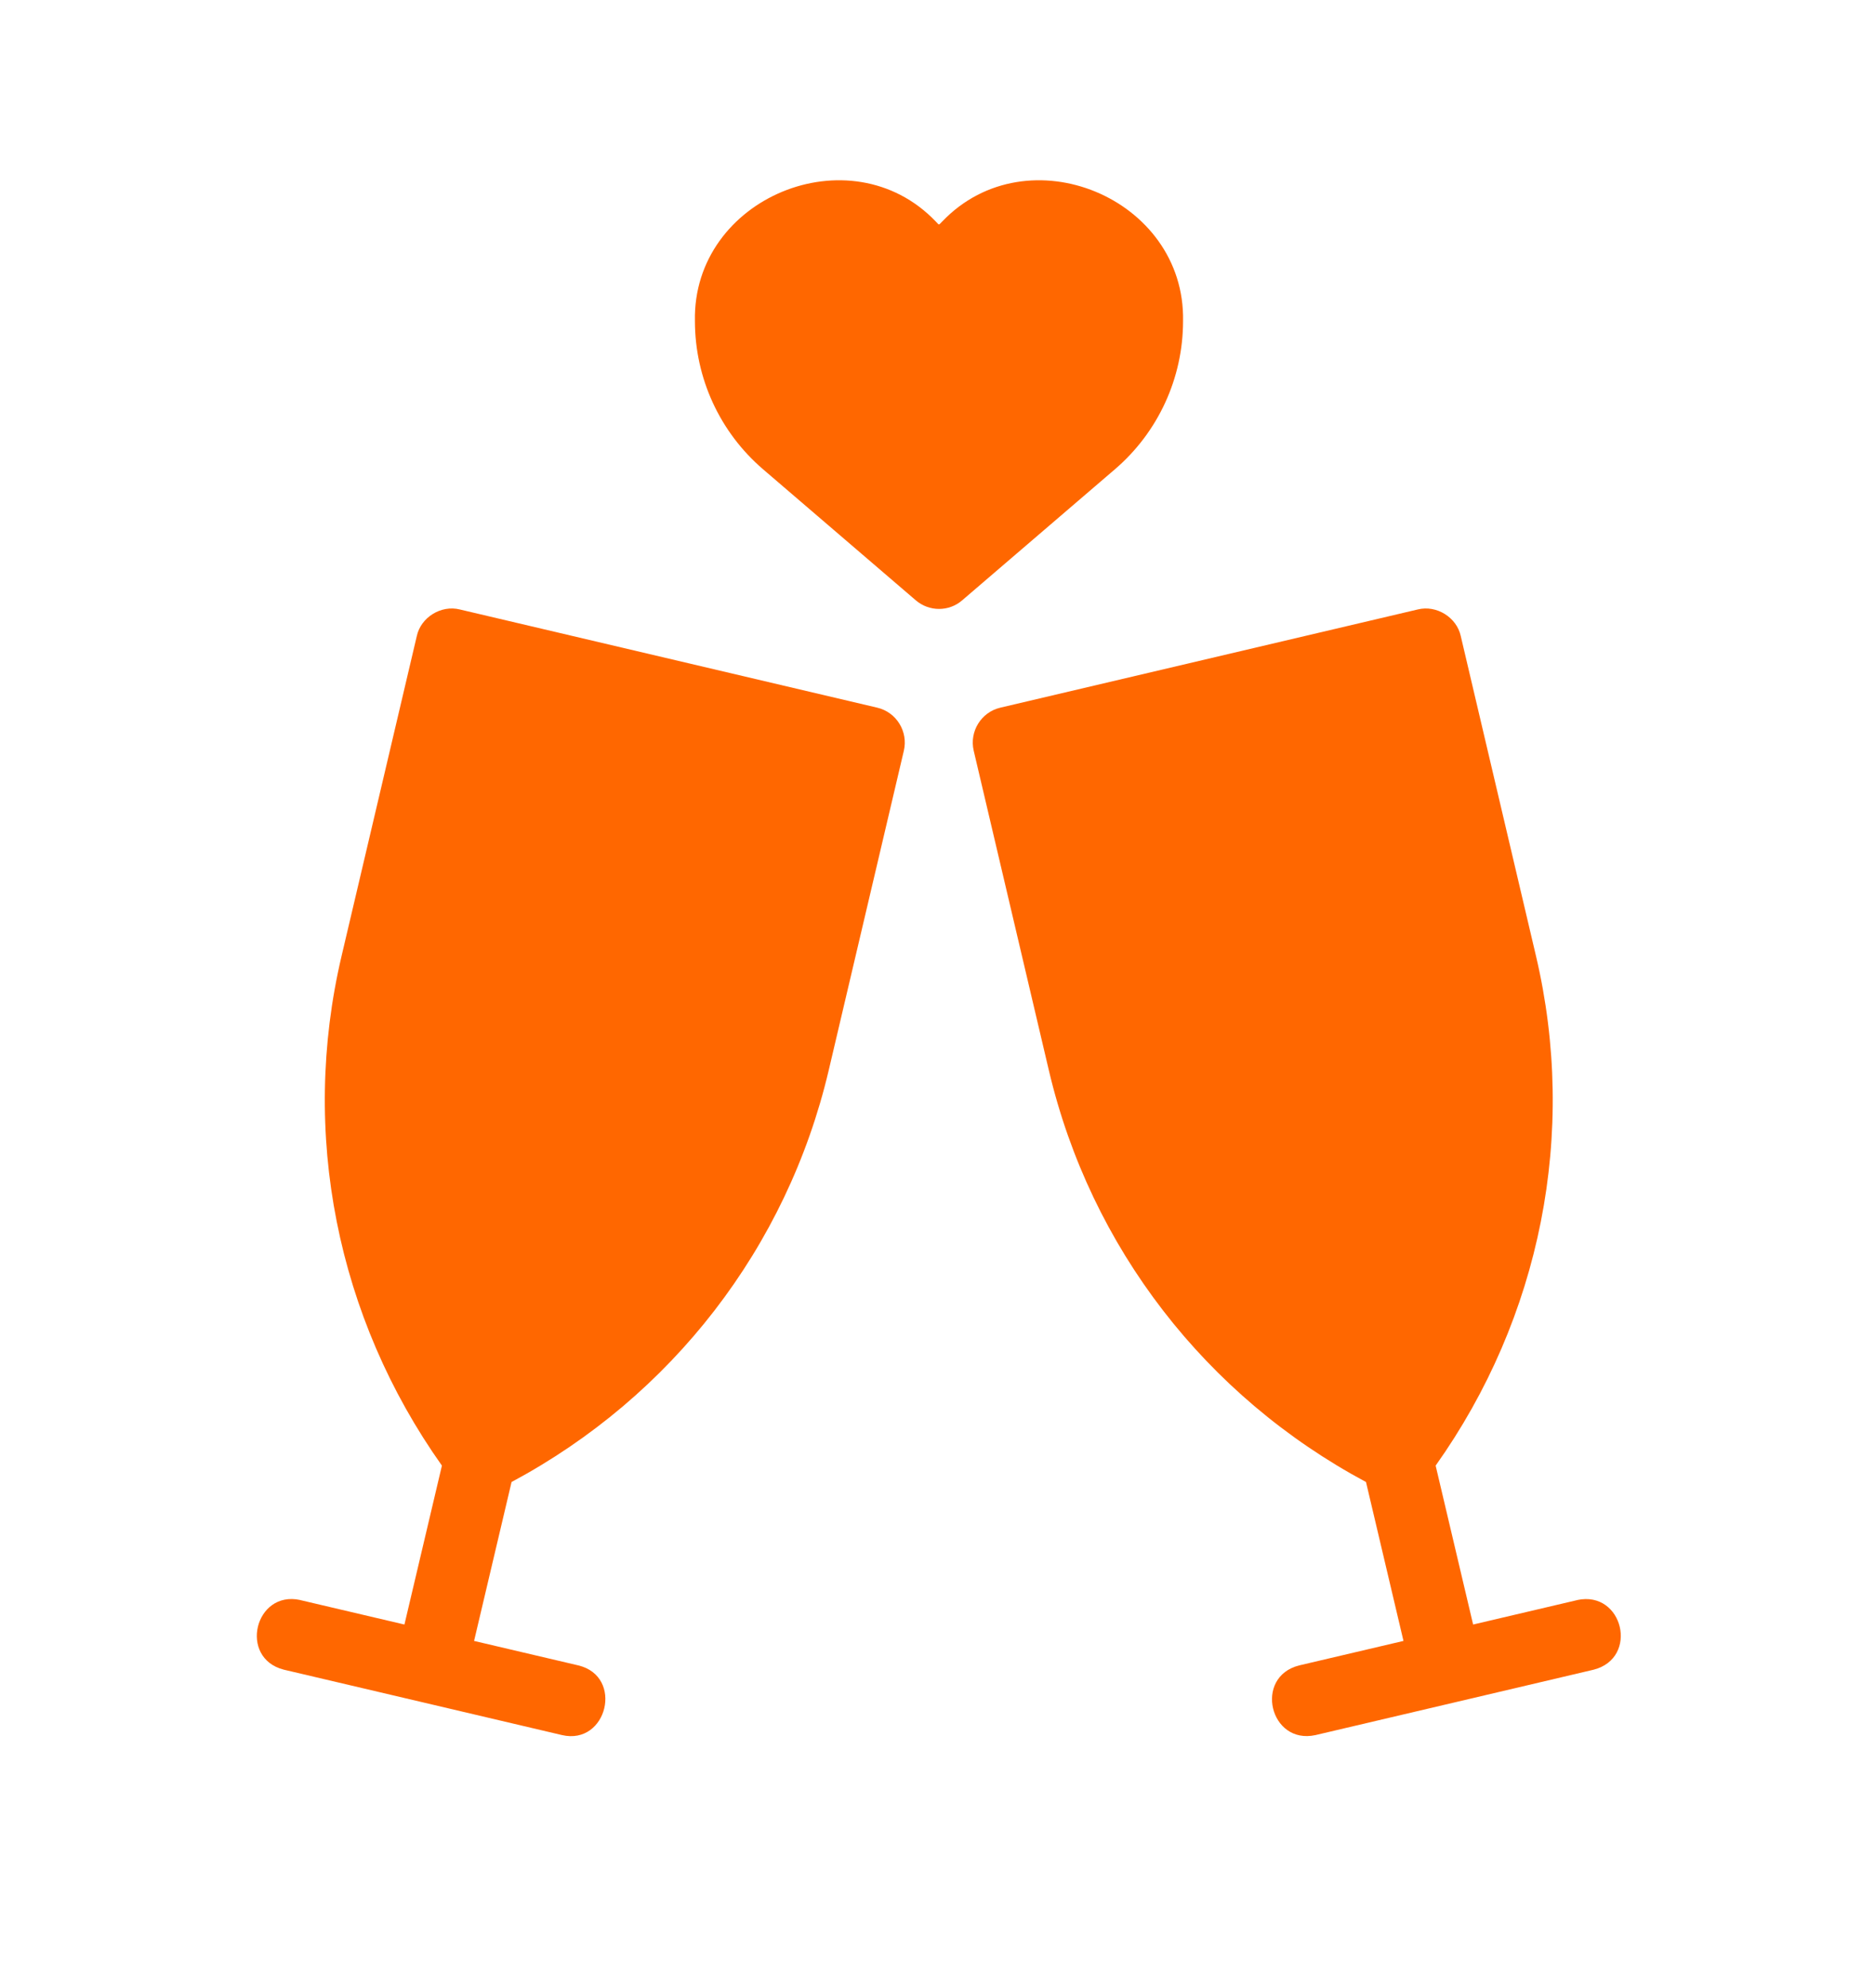 <?xml version="1.0" encoding="UTF-8"?> <svg xmlns="http://www.w3.org/2000/svg" id="Layer_1" data-name="Layer 1" viewBox="0 0 88.04 93.34"><defs><style> .cls-1 { fill: #ff6700; stroke-width: 0px; } </style></defs><g id="Line"><path class="cls-1" d="m43,28.18c.63.54,1.56.54,2.18,0l7.17-6.15c2.03-1.74,3.2-4.28,3.2-6.96.11-5.78-7.3-8.85-11.3-4.68-.21.21-.13.18-.32,0-4-4.17-11.42-1.1-11.3,4.68,0,2.68,1.17,5.22,3.2,6.96l7.17,6.15Z"></path><path class="cls-1" d="m14.1,75.11c-2.14-.47-2.91,2.73-.77,3.27,3.26.76,9.81,2.31,13.06,3.07,2.12.49,2.91-2.75.77-3.27l-4.9-1.15,1.76-7.46c7.51-4.02,12.93-11,14.89-19.32l3.53-15.01c.21-.9-.35-1.81-1.25-2.02l-19.6-4.61c-.88-.22-1.83.37-2.02,1.25l-3.53,15.01c-1.96,8.32-.22,16.98,4.71,23.93l-1.76,7.46-4.9-1.15Z"></path><path class="cls-1" d="m74.07,75.11l-4.9,1.15-1.76-7.46c4.93-6.94,6.67-15.61,4.71-23.93l-3.53-15.01c-.19-.88-1.14-1.47-2.02-1.25l-19.6,4.61c-.9.21-1.46,1.12-1.25,2.02l3.53,15.01c1.96,8.32,7.38,15.3,14.89,19.32l1.76,7.46-4.9,1.15c-2.14.54-1.38,3.74.77,3.27,3.26-.77,9.81-2.3,13.06-3.07,2.14-.55,1.38-3.73-.77-3.27Z"></path></g></svg> 